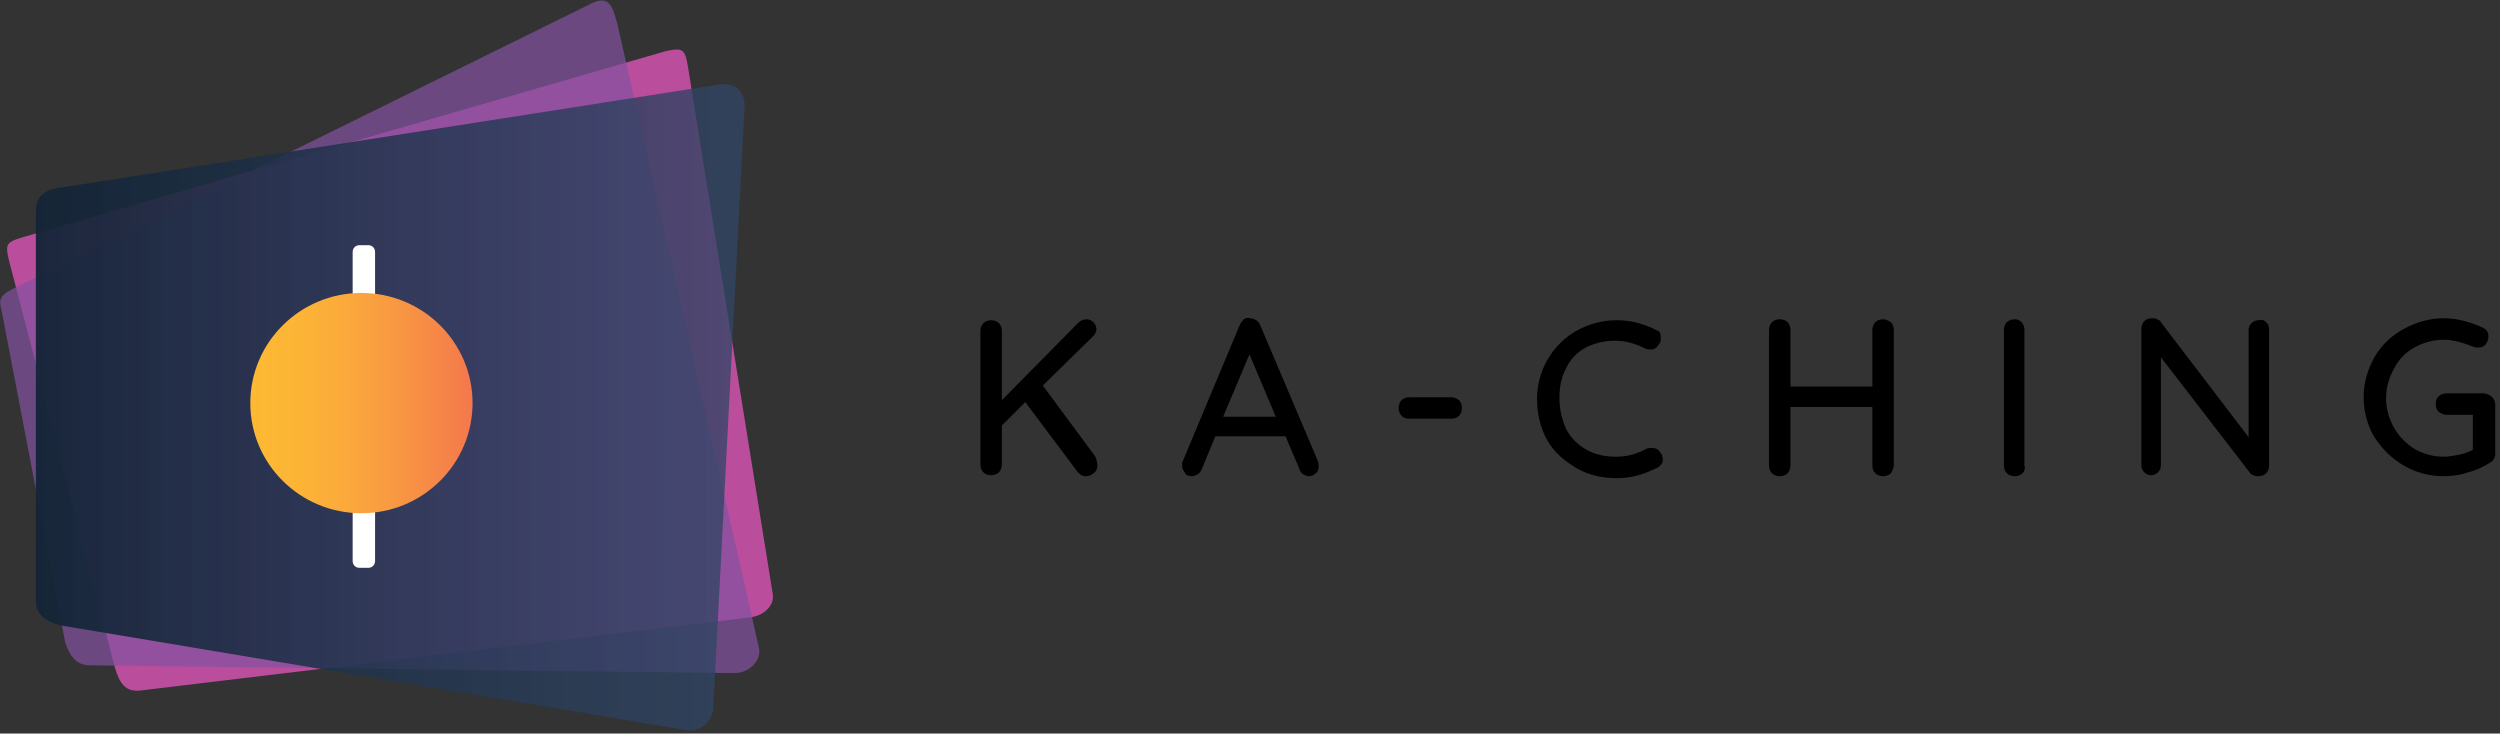 <?xml version="1.0" encoding="UTF-8"?>
<svg width="501px" height="147px" viewBox="0 0 501 147" version="1.1" xmlns="http://www.w3.org/2000/svg" xmlns:xlink="http://www.w3.org/1999/xlink">
    <rect x="0" y="0" width="501" height="147" fill="#333333" stroke="none"/>
    <title>ka-ching-logo-white-1x</title>
    <defs>
        <linearGradient x1="-0.011%" y1="49.998%" x2="99.954%" y2="49.998%" id="linearGradient-1">
            <stop stop-color="#132436" offset="0%"></stop>
            <stop stop-color="#304666" stop-opacity="0.8" offset="100%"></stop>
        </linearGradient>
        <linearGradient x1="0.195%" y1="50.12%" x2="100.216%" y2="50.12%" id="linearGradient-2">
            <stop stop-color="#FDB933" offset="0%"></stop>
            <stop stop-color="#FCB535" offset="18.39%"></stop>
            <stop stop-color="#FBAB3B" offset="40.44%"></stop>
            <stop stop-color="#F89942" offset="64.37%"></stop>
            <stop stop-color="#F58249" offset="89.47%"></stop>
            <stop stop-color="#F4774C" offset="100%"></stop>
        </linearGradient>
    </defs>
    <g id="Page-1" stroke="none" stroke-width="1" fill="none" fill-rule="evenodd">
        <g id="ka-ching-logo-white-1x" transform="translate(0.046, 0.098)" fill-rule="nonzero">
            <g id="Group" transform="translate(0, 0)">
                <path d="M149.938,123.658 L27.846,138.309 C25.111,138.504 23.939,136.942 22.962,133.621 L1.669,51.77 C1.083,49.035 1.083,48.449 4.404,47.473 L133.333,10.161 C136.849,9.38 137.24,9.771 137.826,13.287 L154.821,118.97 C155.212,121.314 152.868,123.463 149.938,123.658 Z" id="Shape" fill="#BA4D9C"></path>
                <path d="M147.203,134.793 L17.883,133.23 C15.148,133.23 13.781,131.081 12.999,128.542 L0.497,63.296 C-0.089,60.366 -0.87,59.389 2.841,57.631 L118.877,0.394 C122.198,-0.973 122.784,1.371 123.761,5.082 L152.086,129.909 C152.477,132.644 149.742,134.793 147.203,134.793 Z" id="Path" fill="#8452A1" opacity="0.7"></path>
                <path d="M138.021,146.318 L12.022,125.221 C9.483,124.635 7.139,123.072 7.139,120.533 L7.139,42.198 C7.139,39.463 8.702,37.901 12.022,37.51 L144.273,16.803 C147.593,16.412 149.352,18.561 149.156,21.491 L142.905,141.63 C142.905,144.17 140.756,146.318 138.021,146.318 Z" id="Path" fill="url(#linearGradient-1)" opacity="0.95"></path>
                <path d="M71.994,113.695 L73.752,113.695 C74.534,113.695 75.12,113.109 75.12,112.328 L75.12,50.403 C75.12,49.621 74.534,49.035 73.752,49.035 L71.994,49.035 C71.213,49.035 70.627,49.621 70.627,50.403 L70.627,112.328 C70.627,113.109 71.213,113.695 71.994,113.695 Z" id="Path" fill="#FFFFFF"></path>
                <ellipse id="Oval" fill="url(#linearGradient-2)" cx="72.385" cy="80.682" rx="22.27" ry="22.074"></ellipse>
            </g>
            <path d="M219.872,93.184 C219.872,93.77 219.677,94.356 219.091,94.747 C218.7,95.137 218.114,95.333 217.528,95.333 C216.942,95.333 216.551,95.137 215.965,94.551 L205.416,80.486 L200.728,85.175 L200.728,92.989 C200.728,93.575 200.533,94.161 200.142,94.551 C199.751,94.942 199.165,95.137 198.579,95.137 C197.993,95.137 197.407,94.942 197.016,94.551 C196.626,94.161 196.43,93.575 196.43,92.989 L196.43,66.226 C196.43,65.64 196.626,65.054 197.016,64.663 C197.407,64.273 197.993,64.077 198.579,64.077 C199.165,64.077 199.751,64.273 200.142,64.663 C200.533,65.054 200.728,65.64 200.728,66.226 L200.728,80.096 L215.965,64.663 C216.551,64.077 217.137,63.882 217.723,63.882 C218.114,63.882 218.7,64.077 219.091,64.468 C219.481,64.859 219.677,65.445 219.677,65.835 C219.677,66.226 219.481,66.812 219.091,67.203 L208.933,77.165 L219.481,91.426 C219.677,92.012 219.872,92.598 219.872,93.184 Z" id="Path" fill="#000000"></path>
            <path d="M264.216,93.379 C264.216,93.965 264.02,94.551 263.63,94.747 C263.239,95.137 262.848,95.333 262.262,95.333 C261.872,95.333 261.481,95.137 261.09,94.942 C260.7,94.747 260.504,94.356 260.309,93.77 L257.574,87.323 L243.509,87.323 L240.774,93.965 C240.579,94.356 240.383,94.747 239.993,94.942 C239.602,95.137 239.211,95.333 238.821,95.333 C238.235,95.333 237.649,95.137 237.453,94.747 C237.258,94.356 236.867,93.965 236.867,93.379 C236.867,93.184 236.867,92.989 236.867,92.598 L248.393,65.054 C248.588,64.468 248.979,64.273 249.174,63.882 C249.565,63.686 249.955,63.491 250.542,63.686 C250.932,63.686 251.323,63.882 251.714,64.077 C252.104,64.273 252.3,64.663 252.495,65.054 L264.02,92.207 C264.216,92.793 264.216,93.184 264.216,93.379 Z M245.072,83.417 L255.621,83.417 L250.346,70.914 L245.072,83.417 Z" id="Shape" fill="#000000"></path>
            <path d="M280.82,83.221 C280.43,82.831 280.234,82.244 280.234,81.658 C280.234,81.072 280.43,80.486 280.82,80.096 C281.211,79.705 281.797,79.51 282.383,79.51 L290.783,79.51 C291.369,79.51 291.76,79.705 292.346,80.096 C292.737,80.486 292.932,81.072 292.932,81.658 C292.932,82.244 292.737,82.831 292.346,83.221 C291.955,83.612 291.369,83.807 290.783,83.807 L282.383,83.807 C281.602,83.807 281.211,83.612 280.82,83.221 Z" id="Path" fill="#000000"></path>
            <path d="M332.783,67.789 C332.783,68.375 332.587,68.765 332.197,69.156 C331.806,69.742 331.415,69.938 330.829,69.938 C330.439,69.938 330.048,69.938 329.657,69.742 C327.704,68.765 325.75,68.179 323.601,68.179 C321.257,68.179 319.304,68.765 317.741,69.547 C315.983,70.524 314.615,71.891 313.834,73.649 C312.857,75.407 312.467,77.361 312.467,79.705 C312.467,82.049 313.053,84.198 313.834,85.956 C314.811,87.714 316.178,89.082 317.936,90.058 C319.694,91.035 321.648,91.426 323.797,91.426 C326.141,91.426 328.094,90.84 329.853,89.863 C330.243,89.668 330.634,89.668 331.025,89.668 C331.611,89.668 332.197,89.863 332.587,90.449 C332.978,90.84 333.173,91.426 333.173,91.816 C333.173,92.207 333.173,92.598 332.978,92.793 C332.783,92.989 332.587,93.379 332.197,93.575 C331.025,94.161 329.657,94.747 328.29,95.137 C326.922,95.528 325.36,95.723 323.992,95.723 C321.062,95.723 318.327,95.137 315.983,93.77 C313.639,92.403 311.49,90.644 310.122,88.3 C308.755,85.956 307.974,83.026 307.974,79.9 C307.974,76.97 308.755,74.235 310.122,71.891 C311.49,69.547 313.443,67.593 315.788,66.226 C318.327,64.859 320.867,64.077 323.992,64.077 C326.922,64.077 329.657,64.859 332.197,66.226 C332.587,66.226 332.783,66.812 332.783,67.789 Z" id="Path" fill="#000000"></path>
            <path d="M378.885,64.468 C379.275,64.859 379.471,65.445 379.471,66.031 L379.471,93.184 C379.471,93.77 379.08,94.356 378.885,94.747 C378.494,95.137 377.908,95.333 377.322,95.333 C376.736,95.333 376.15,95.137 375.759,94.747 C375.368,94.356 375.173,93.77 375.173,93.184 L375.173,81.463 L358.764,81.463 L358.764,93.184 C358.764,93.77 358.569,94.356 358.178,94.747 C357.787,95.137 357.201,95.333 356.615,95.333 C356.029,95.333 355.443,95.137 355.052,94.747 C354.662,94.356 354.466,93.77 354.466,93.184 L354.466,66.031 C354.466,65.445 354.662,64.859 355.052,64.468 C355.443,64.077 356.029,63.882 356.615,63.882 C357.201,63.882 357.787,64.077 358.178,64.468 C358.569,64.859 358.764,65.445 358.764,66.031 L358.764,77.361 L375.173,77.361 L375.173,66.031 C375.173,65.445 375.368,64.859 375.759,64.468 C376.15,64.077 376.736,63.882 377.322,63.882 C377.713,63.882 378.299,64.077 378.885,64.468 Z" id="Path" fill="#000000"></path>
            <path d="M405.257,94.747 C404.866,95.137 404.28,95.333 403.694,95.333 C403.108,95.333 402.522,95.137 402.131,94.747 C401.74,94.356 401.545,93.77 401.545,93.184 L401.545,66.031 C401.545,65.445 401.74,64.859 402.131,64.468 C402.522,64.077 403.108,63.882 403.694,63.882 C404.28,63.882 404.671,64.077 405.061,64.468 C405.452,64.859 405.647,65.445 405.647,66.031 L405.647,93.184 C405.843,93.77 405.647,94.356 405.257,94.747 Z" id="Path" fill="#000000"></path>
            <path d="M454.093,64.468 C454.484,64.859 454.679,65.249 454.679,65.835 L454.679,93.184 C454.679,93.77 454.484,94.356 454.093,94.747 C453.703,95.137 453.117,95.333 452.531,95.333 C452.14,95.333 451.945,95.333 451.554,95.137 C451.359,95.137 450.968,94.942 450.772,94.551 L432.996,71.5 L432.996,93.184 C432.996,93.77 432.801,94.161 432.41,94.551 C432.019,94.942 431.628,95.137 431.042,95.137 C430.456,95.137 430.066,94.942 429.675,94.551 C429.284,94.161 429.089,93.77 429.089,93.184 L429.089,65.835 C429.089,65.249 429.284,64.663 429.675,64.273 C430.066,63.882 430.456,63.686 431.238,63.686 C431.628,63.686 432.019,63.686 432.214,63.882 C432.605,64.077 432.801,64.077 432.996,64.468 L450.577,87.519 L450.577,66.031 C450.577,65.445 450.772,65.054 451.163,64.663 C451.554,64.273 451.945,64.077 452.531,64.077 C453.312,63.882 453.703,64.077 454.093,64.468 Z" id="Path" fill="#000000"></path>
            <path d="M499.414,79.51 C499.805,79.9 500,80.486 500,81.072 L500,90.84 C500,91.621 499.609,92.207 499.023,92.598 C497.656,93.379 496.288,94.161 494.53,94.551 C492.967,95.137 491.209,95.333 489.647,95.333 C486.716,95.333 483.982,94.551 481.637,93.184 C479.293,91.816 477.34,89.863 475.777,87.519 C474.41,85.175 473.628,82.44 473.628,79.51 C473.628,76.579 474.41,74.04 475.777,71.5 C477.144,69.156 479.098,67.203 481.637,65.835 C484.177,64.468 486.716,63.686 489.647,63.686 C491.209,63.686 492.577,63.882 493.944,64.273 C495.312,64.663 496.484,65.054 497.656,65.64 C498.047,65.835 498.242,66.031 498.437,66.421 C498.633,66.617 498.633,67.007 498.633,67.398 C498.633,67.984 498.437,68.375 498.047,68.961 C497.656,69.352 497.265,69.547 496.679,69.547 C496.288,69.547 495.898,69.547 495.507,69.352 C493.554,68.57 491.6,67.984 489.647,67.984 C487.498,67.984 485.544,68.57 483.786,69.547 C482.028,70.524 480.661,71.891 479.684,73.845 C478.707,75.603 478.121,77.556 478.121,79.705 C478.121,81.854 478.707,83.807 479.684,85.565 C480.661,87.323 482.028,88.691 483.786,89.863 C485.544,90.84 487.498,91.426 489.647,91.426 C490.623,91.426 491.6,91.23 492.772,91.035 C493.749,90.84 494.726,90.449 495.507,90.058 L495.507,83.026 L490.233,83.026 C489.647,83.026 489.256,82.831 488.67,82.44 C488.279,82.049 488.084,81.658 488.084,80.877 C488.084,80.096 488.279,79.705 488.67,79.314 C489.061,78.924 489.647,78.728 490.233,78.728 L497.851,78.728 C498.633,78.924 499.023,79.119 499.414,79.51 Z" id="Path" fill="#000000"></path>
        </g>
    </g>
</svg>
